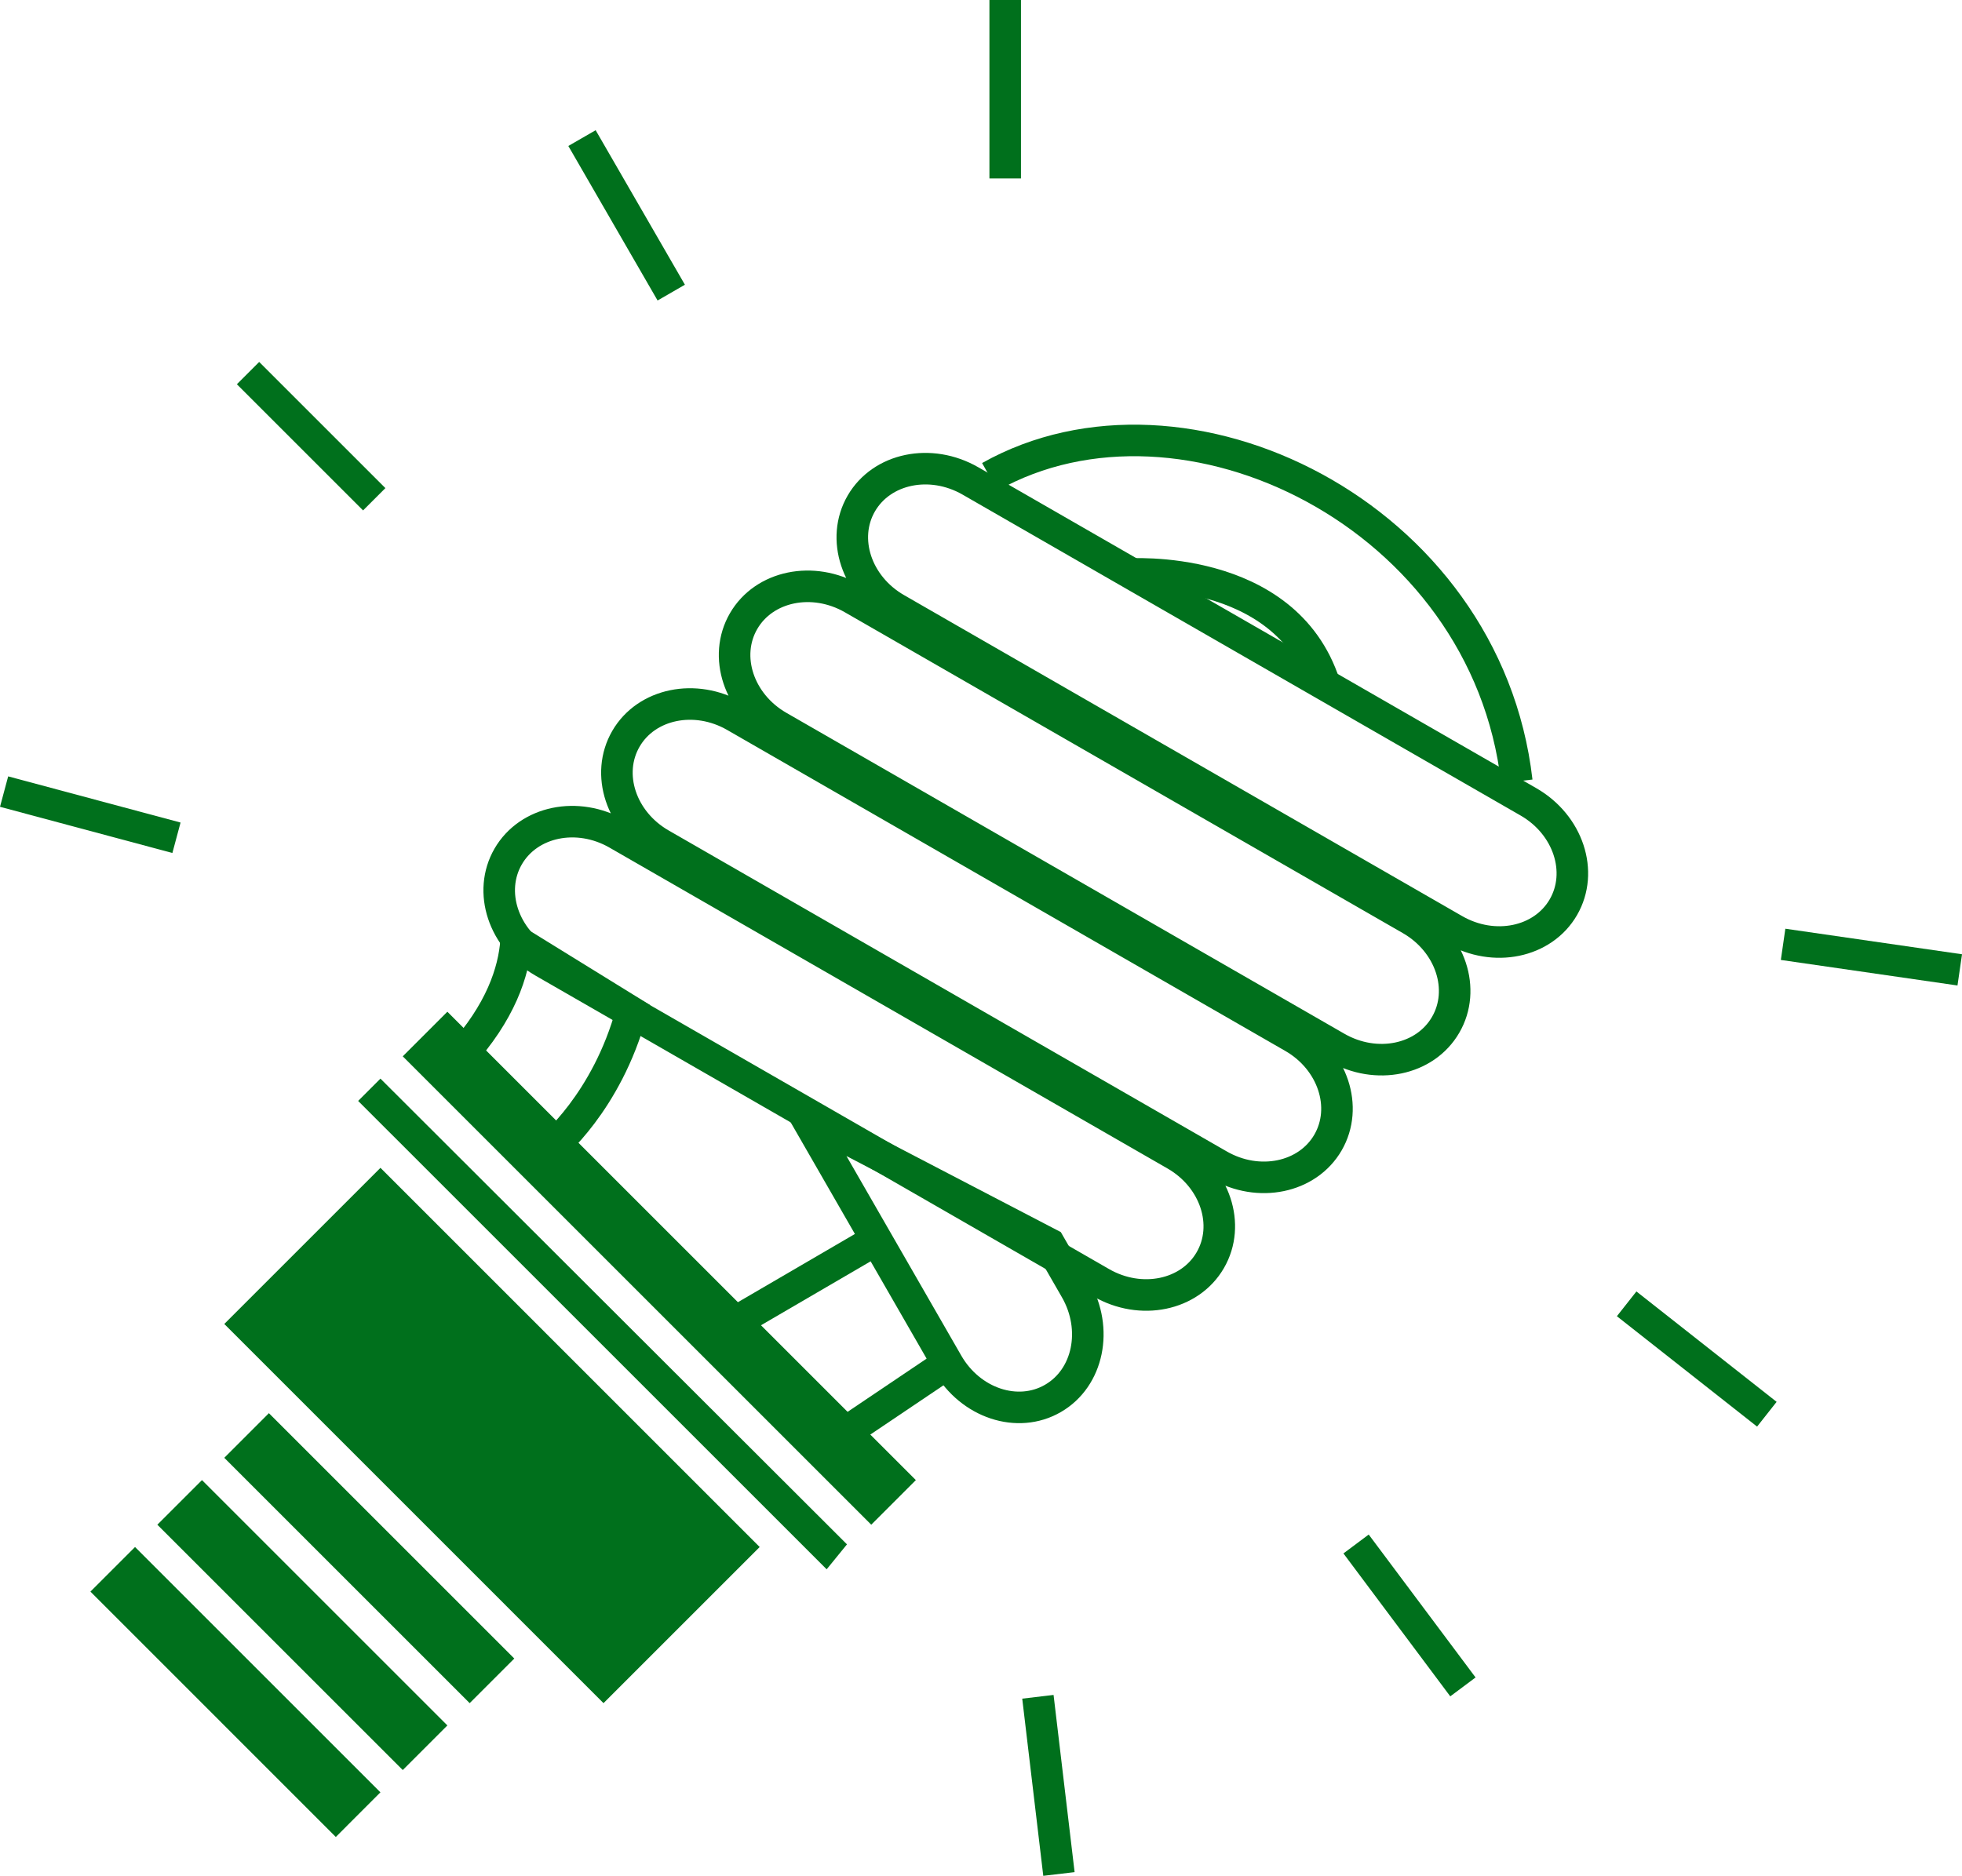 <?xml version="1.0" encoding="utf-8"?>
<!-- Generator: Adobe Illustrator 16.0.0, SVG Export Plug-In . SVG Version: 6.00 Build 0)  -->
<!DOCTYPE svg PUBLIC "-//W3C//DTD SVG 1.1//EN" "http://www.w3.org/Graphics/SVG/1.1/DTD/svg11.dtd">
<svg version="1.1" id="Calque_1" xmlns="http://www.w3.org/2000/svg" xmlns:xlink="http://www.w3.org/1999/xlink" x="0px" y="0px"
	 width="62.188px" height="59.471px" viewBox="0 0 62.188 59.471" enable-background="new 0 0 62.188 59.471" xml:space="preserve">
<path fill-rule="evenodd" clip-rule="evenodd" fill="#00701C" d="M14.18,32.076l-1.414,1.414l14.849,14.849l1.414-1.414
	L14.18,32.076z M11.352,34.904l14.85,14.849l0.644-0.791L12.059,34.197L11.352,34.904z M7.109,41.975l12.02,12.021l4.95-4.95
	L12.059,37.025L7.109,41.975z M7.109,46.218l7.778,7.778l1.414-1.414l-7.778-7.779L7.109,46.218z M4.987,48.339l7.779,7.778
	l1.414-1.414l-7.778-7.778L4.987,48.339z M2.866,50.46l7.778,7.779l1.414-1.415L4.28,49.046L2.866,50.46z"/>
<g>
	<defs>
		<rect id="SVGID_1_" y="0" width="62.188" height="59.471"/>
	</defs>
	<clipPath id="SVGID_2_">
		<use xlink:href="#SVGID_1_"  overflow="visible"/>
	</clipPath>
	<path clip-path="url(#SVGID_2_)" fill="none" stroke="#00701C" stroke-miterlimit="10" d="M37.255,36.612L19.566,26.438
		c-1.261-0.725-2.809-0.405-3.458,0.715c-0.649,1.12-0.153,2.615,1.108,3.341l17.688,10.174c1.261,0.726,2.809,0.404,3.457-0.715
		C39.011,38.833,38.516,37.338,37.255,36.612z M40.984,32.883L23.296,22.708c-1.26-0.725-2.808-0.405-3.457,0.715
		c-0.649,1.12-0.154,2.615,1.107,3.34l17.688,10.175c1.261,0.726,2.809,0.405,3.458-0.715
		C42.741,35.103,42.245,33.606,40.984,32.883z M44.716,29.151L27.026,18.977c-1.26-0.725-2.808-0.405-3.457,0.715
		c-0.649,1.12-0.153,2.616,1.107,3.341l17.688,10.175c1.261,0.725,2.809,0.404,3.457-0.716
		C46.472,31.373,45.976,29.877,44.716,29.151z M48.445,25.421L30.758,15.247c-1.261-0.725-2.809-0.405-3.458,0.715
		c-0.649,1.12-0.153,2.616,1.108,3.34l17.688,10.175c1.26,0.726,2.808,0.406,3.457-0.715C50.201,27.642,49.707,26.146,48.445,25.421
		z"/>
	<path clip-path="url(#SVGID_2_)" fill="none" stroke="#00701C" stroke-miterlimit="10" d="M34.091,40.877l-0.828-1.439l-7.72-4.021
		l4.493,7.811c0.725,1.26,2.221,1.756,3.34,1.106C34.496,43.686,34.817,42.138,34.091,40.877z M14.577,33.51l2.883,2.883
		c0,0,1.774-1.438,2.554-4.307l-3.655-2.257C16.287,30.808,15.868,32.094,14.577,33.51z"/>
	
		<line clip-path="url(#SVGID_2_)" fill="none" stroke="#00701C" stroke-miterlimit="10" x1="27.736" y1="39.328" x2="23.236" y2="41.953"/>
	
		<line clip-path="url(#SVGID_2_)" fill="none" stroke="#00701C" stroke-miterlimit="10" x1="30.036" y1="43.228" x2="26.362" y2="45.703"/>
	<path clip-path="url(#SVGID_2_)" fill="none" stroke="#00701C" stroke-miterlimit="10" d="M48.077,24.772
		c-0.974-8.467-10.557-13.115-16.703-9.656"/>
	<path clip-path="url(#SVGID_2_)" fill="none" stroke="#00701C" stroke-miterlimit="10" d="M35.736,18.204c0,0,5-0.375,6.25,3.5"/>
	<path clip-path="url(#SVGID_2_)" fill-rule="evenodd" clip-rule="evenodd" fill="#00701C" d="M7.508,12.182l4,4l0.707-0.707l-4-4
		L7.508,12.182z M31.361,5.656h1V0h-1V5.656z M18.014,4.628l2.829,4.899l0.866-0.5L18.88,4.128L18.014,4.628z M0,25.579l5.464,1.464
		l0.259-0.965l-5.464-1.464L0,25.579z M51.249,41.729l4.444,3.5l0.619-0.785l-4.444-3.5L51.249,41.729z M32.401,53.854l0.667,5.617
		l0.993-0.117l-0.667-5.618L32.401,53.854z M42.582,49.25l3.386,4.531l0.802-0.599l-3.387-4.531L42.582,49.25z M56.589,29.444
		l-0.143,0.99l5.599,0.81l0.144-0.99L56.589,29.444z"/>
</g>
</svg>
